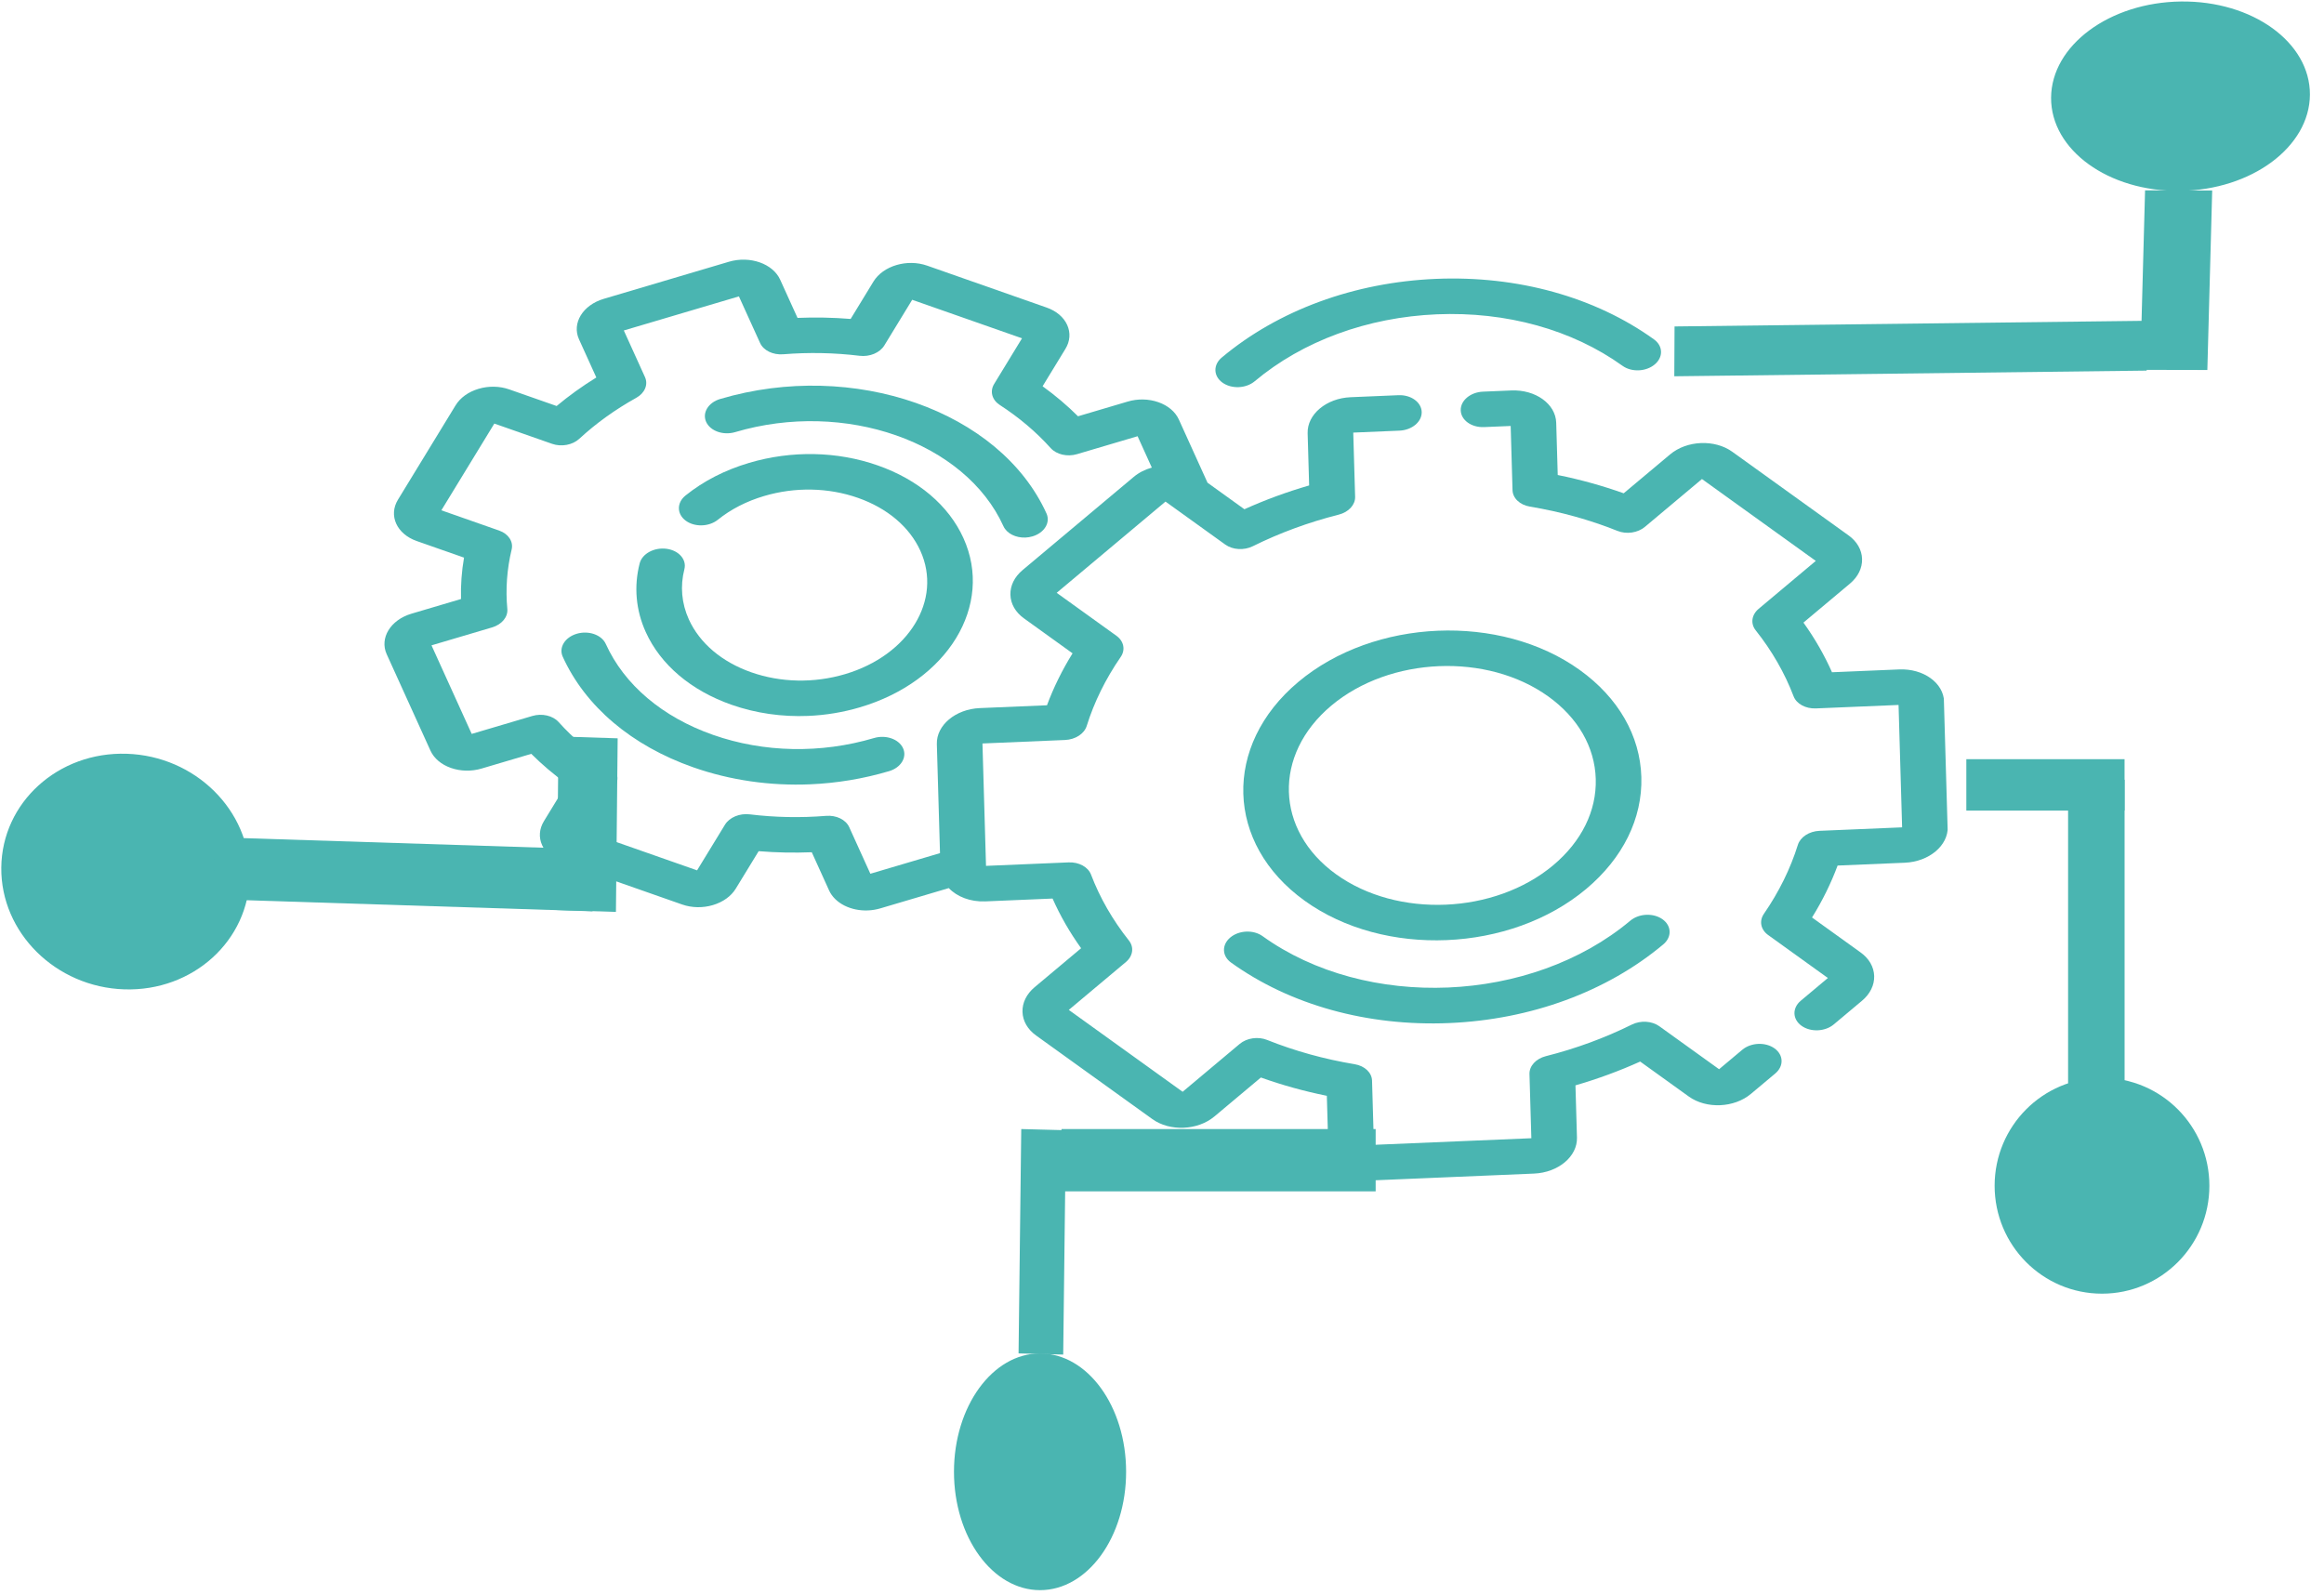 <svg width="153" height="105" viewBox="0 0 153 105" fill="none" xmlns="http://www.w3.org/2000/svg">
<g clip-path="url(#clip0)">
<path d="M63.426 35.426C62.451 33.276 60.447 31.578 57.782 30.643C55.118 29.708 52.112 29.649 49.319 30.477C47.726 30.949 46.318 31.671 45.133 32.624C44.548 33.095 44.549 33.835 45.136 34.276C45.723 34.717 46.673 34.693 47.259 34.222C48.121 33.528 49.147 33.002 50.309 32.658C52.345 32.055 54.536 32.098 56.478 32.779C58.42 33.46 59.881 34.699 60.592 36.265C62.06 39.499 59.835 43.143 55.632 44.388C53.596 44.991 51.406 44.948 49.463 44.267C47.521 43.586 46.06 42.347 45.349 40.781C44.872 39.729 44.771 38.589 45.056 37.481C45.22 36.845 44.694 36.242 43.882 36.134C43.069 36.027 42.277 36.455 42.113 37.091C41.721 38.612 41.86 40.178 42.515 41.62C43.49 43.77 45.495 45.468 48.159 46.403C49.759 46.964 51.482 47.21 53.209 47.137C54.357 47.089 55.506 46.9 56.622 46.569C62.387 44.861 65.44 39.862 63.426 35.426Z" fill="#4AB5B1"/>
<path d="M59.453 49.266C59.179 48.664 58.323 48.363 57.541 48.595C54.044 49.631 50.282 49.557 46.947 48.387C43.612 47.217 41.102 45.091 39.882 42.4C39.608 41.798 38.752 41.497 37.97 41.729C37.187 41.961 36.774 42.638 37.047 43.24C38.533 46.513 41.585 49.099 45.643 50.523C48.08 51.378 50.704 51.752 53.333 51.641C55.081 51.568 56.832 51.279 58.53 50.776C59.313 50.545 59.726 49.868 59.453 49.266Z" fill="#4AB5B1"/>
<path d="M68.895 33.807C65.829 27.05 56.192 23.669 47.412 26.27C46.63 26.502 46.217 27.178 46.49 27.78C46.763 28.383 47.619 28.683 48.402 28.451C55.619 26.314 63.541 29.093 66.061 34.646C66.281 35.131 66.879 35.42 67.512 35.394C67.665 35.387 67.82 35.362 67.973 35.317C68.756 35.085 69.168 34.409 68.895 33.807Z" fill="#4AB5B1"/>
<path d="M116.827 69.03C116.227 68.599 115.277 68.639 114.704 69.119L113.176 70.4L109.244 67.572C108.753 67.219 108.009 67.174 107.429 67.462C105.657 68.34 103.754 69.04 101.771 69.541C101.12 69.706 100.678 70.187 100.693 70.715L100.816 74.944L90.451 75.379L90.328 71.151C90.313 70.623 89.844 70.18 89.185 70.071C87.178 69.737 85.238 69.199 83.42 68.472C82.825 68.234 82.085 68.341 81.616 68.734L77.858 71.886L70.364 66.495L74.122 63.343C74.591 62.95 74.672 62.369 74.321 61.926C73.248 60.574 72.409 59.114 71.827 57.585C71.636 57.083 71.031 56.754 70.353 56.782L64.914 57.011L64.911 56.894C64.911 56.887 64.911 56.881 64.91 56.874L64.68 48.952L70.119 48.723C70.797 48.694 71.381 48.315 71.543 47.798C72.035 46.224 72.788 44.697 73.78 43.258C74.105 42.787 73.99 42.214 73.499 41.861L69.567 39.033L76.731 33.026L80.663 35.854C81.154 36.207 81.898 36.252 82.478 35.965C84.249 35.087 86.153 34.387 88.136 33.885C88.787 33.72 89.229 33.239 89.214 32.712L89.091 28.483L92.13 28.355C92.959 28.32 93.615 27.77 93.597 27.125C93.578 26.48 92.891 25.986 92.062 26.021L88.913 26.154C87.319 26.221 86.052 27.283 86.088 28.523L86.187 31.963C84.716 32.39 83.29 32.914 81.925 33.53L79.497 31.783L77.61 27.623C77.376 27.11 76.896 26.704 76.26 26.481C75.622 26.258 74.903 26.243 74.237 26.442L70.971 27.409C70.262 26.702 69.482 26.041 68.639 25.433L70.142 22.971C70.45 22.468 70.49 21.908 70.257 21.394C70.024 20.88 69.544 20.474 68.907 20.251L61.04 17.491C59.725 17.029 58.139 17.499 57.504 18.538L56.002 21C54.843 20.906 53.673 20.883 52.505 20.931L51.364 18.419C50.886 17.359 49.374 16.826 47.992 17.233L39.743 19.678C38.365 20.088 37.636 21.283 38.119 22.341L39.259 24.855C38.329 25.428 37.455 26.057 36.646 26.733L33.53 25.641C32.893 25.417 32.174 25.402 31.506 25.601C30.839 25.799 30.302 26.185 29.994 26.688L26.199 32.902C25.564 33.941 26.118 35.161 27.434 35.623L30.549 36.716C30.392 37.622 30.326 38.534 30.351 39.441L27.083 40.409C25.708 40.818 24.979 42.012 25.457 43.073L28.337 49.418C28.569 49.932 29.048 50.339 29.686 50.563C30.325 50.787 31.045 50.801 31.711 50.602L34.977 49.635C35.686 50.343 36.466 51.004 37.309 51.611L35.806 54.073C35.499 54.576 35.458 55.137 35.691 55.651C35.924 56.164 36.404 56.57 37.041 56.794L44.908 59.554C45.546 59.777 46.266 59.791 46.934 59.593C47.602 59.394 48.138 59.007 48.441 58.507L49.946 56.044C51.105 56.138 52.274 56.161 53.443 56.114L54.583 58.629C54.972 59.482 56.029 59.992 57.144 59.945C57.414 59.934 57.687 59.889 57.956 59.81L62.463 58.475C63.002 59.041 63.884 59.391 64.87 59.35L69.296 59.163C69.798 60.296 70.426 61.39 71.175 62.434L68.116 64.998C67.582 65.446 67.298 66.023 67.316 66.623C67.333 67.223 67.65 67.775 68.208 68.177L75.863 73.683C77.016 74.512 78.849 74.435 79.951 73.511L83.01 70.946C84.406 71.446 85.86 71.849 87.352 72.151L87.451 75.592C87.487 76.831 88.813 77.785 90.407 77.718L100.994 77.272C102.588 77.205 103.855 76.143 103.819 74.903L103.72 71.463C105.19 71.036 106.617 70.512 107.981 69.896L111.181 72.198C112.334 73.027 114.168 72.95 115.269 72.026L116.874 70.681C117.447 70.2 117.426 69.462 116.827 69.03ZM61.677 48.992L61.885 56.173L57.3 57.53L55.908 54.462C55.685 53.968 55.056 53.663 54.382 53.719C52.705 53.855 51.015 53.822 49.359 53.619C48.692 53.538 48.024 53.817 47.729 54.299L45.892 57.306L38.664 54.77L40.499 51.764C40.794 51.281 40.642 50.714 40.128 50.382C38.858 49.559 37.73 48.603 36.778 47.543C36.395 47.116 35.684 46.952 35.044 47.142L31.055 48.323L28.408 42.491L32.397 41.31C33.038 41.12 33.449 40.623 33.4 40.098C33.278 38.797 33.373 37.479 33.684 36.181C33.809 35.66 33.472 35.148 32.861 34.934L29.057 33.6L32.544 27.889L36.35 29.224C36.962 29.438 37.694 29.301 38.138 28.891C39.238 27.873 40.501 26.965 41.891 26.192C42.451 25.881 42.685 25.322 42.462 24.829L41.069 21.759L48.646 19.515L50.04 22.584C50.264 23.077 50.89 23.381 51.566 23.326C53.244 23.191 54.933 23.224 56.589 23.426C57.256 23.508 57.924 23.229 58.219 22.746L60.054 19.739L67.284 22.275L65.449 25.282C65.154 25.765 65.306 26.331 65.82 26.664C67.09 27.486 68.217 28.441 69.17 29.502C69.553 29.929 70.264 30.093 70.904 29.903L74.893 28.722L75.83 30.788C75.39 30.91 74.979 31.115 74.638 31.401L67.32 37.537C66.787 37.984 66.503 38.561 66.52 39.161C66.537 39.762 66.854 40.313 67.413 40.715L70.612 43.017C69.927 44.12 69.363 45.265 68.928 46.437L64.502 46.623C62.908 46.69 61.641 47.752 61.677 48.992Z" fill="#4AB5B1"/>
<path d="M125.034 44.077L120.609 44.263C120.107 43.131 119.478 42.036 118.73 40.993L121.789 38.428C122.322 37.981 122.607 37.404 122.589 36.803C122.572 36.203 122.255 35.651 121.697 35.25L114.042 29.744C112.889 28.915 111.056 28.992 109.954 29.916L106.895 32.48C105.499 31.981 104.045 31.578 102.553 31.276L102.453 27.835C102.417 26.596 101.092 25.642 99.498 25.709L97.633 25.788C96.805 25.822 96.148 26.373 96.167 27.017C96.185 27.662 96.872 28.156 97.701 28.121L99.455 28.047L99.577 32.276C99.593 32.804 100.061 33.247 100.72 33.356C102.727 33.69 104.667 34.228 106.485 34.955C107.08 35.194 107.82 35.086 108.289 34.693L112.048 31.541L119.542 36.932L115.783 40.084C115.315 40.477 115.233 41.058 115.585 41.501C116.657 42.852 117.496 44.313 118.079 45.842C118.27 46.344 118.874 46.673 119.553 46.644L124.991 46.416L125.225 54.475L119.786 54.704C119.108 54.733 118.524 55.111 118.362 55.628C117.87 57.203 117.117 58.73 116.126 60.169C115.801 60.64 115.916 61.213 116.406 61.565L120.338 64.394L118.554 65.89C117.981 66.37 118.003 67.109 118.602 67.54C118.902 67.756 119.289 67.853 119.673 67.837C120.057 67.821 120.438 67.691 120.725 67.451L122.585 65.891C123.119 65.443 123.403 64.866 123.386 64.266C123.368 63.665 123.051 63.113 122.493 62.712L119.294 60.41C119.979 59.307 120.543 58.162 120.978 56.99L125.404 56.804C126.998 56.737 128.265 55.675 128.229 54.435L127.99 46.203C127.954 44.964 126.628 44.01 125.034 44.077Z" fill="#4AB5B1"/>
<path d="M104.01 44.119C98.785 40.361 90.472 40.711 85.477 44.898C80.483 49.086 80.67 55.551 85.895 59.309C88.507 61.188 91.891 62.041 95.248 61.899C98.603 61.758 101.931 60.623 104.428 58.53C106.847 56.501 108.136 53.885 108.058 51.163C107.979 48.441 106.541 45.94 104.01 44.119ZM102.257 56.969C98.407 60.197 91.997 60.467 87.969 57.57C83.941 54.672 83.797 49.688 87.647 46.46C89.572 44.845 92.137 43.971 94.725 43.862C97.312 43.753 99.921 44.41 101.935 45.859C101.935 45.859 101.935 45.859 101.935 45.859C103.887 47.262 104.995 49.191 105.056 51.289C105.117 53.388 104.123 55.405 102.257 56.969Z" fill="#4AB5B1"/>
<path d="M109.455 60.53C108.855 60.099 107.905 60.139 107.332 60.619C100.807 66.09 89.945 66.547 83.119 61.637C82.519 61.206 81.569 61.246 80.996 61.727C80.424 62.207 80.445 62.946 81.044 63.377C84.931 66.172 90.031 67.587 95.406 67.361C100.781 67.135 105.788 65.295 109.503 62.18C110.075 61.699 110.054 60.961 109.455 60.53Z" fill="#4AB5B1"/>
<path d="M108.89 22.346C105.004 19.551 99.903 18.136 94.528 18.362C89.153 18.588 84.147 20.428 80.432 23.543C79.859 24.023 79.88 24.762 80.48 25.193C81.079 25.624 82.029 25.584 82.602 25.104C85.763 22.453 90.022 20.888 94.596 20.695C99.169 20.503 103.509 21.707 106.816 24.085C107.115 24.301 107.503 24.399 107.887 24.383C108.271 24.366 108.652 24.236 108.938 23.996C109.511 23.516 109.49 22.777 108.89 22.346Z" fill="#4AB5B1"/>
</g>
<ellipse rx="7.756" ry="8.178" transform="matrix(-0.01 1 -1 -0.032 8.263 57.386)" fill="#4AB5B1"/>
<rect width="11.43" height="3.894" transform="matrix(-0.01 1 -1 -0.032 40.664 48.613)" fill="#4AB5B1"/>
<rect width="24.924" height="4.082" transform="matrix(1 0.032 -0.01 1 14.125 55.124)" fill="#4AB5B1"/>
<rect x="90.566" y="74.34" width="4.102" height="20.682" transform="rotate(90 90.566 74.34)" fill="#4AB5B1"/>
<rect width="2.939" height="14.772" transform="matrix(1 0.026 -0.012 1 67.234 74.34)" fill="#4AB5B1"/>
<ellipse cx="68.471" cy="96.906" rx="7.794" ry="5.666" transform="rotate(90 68.471 96.906)" fill="#4AB5B1"/>
<ellipse cx="138.385" cy="78.073" rx="7.069" ry="7.106" fill="#4AB5B1"/>
<rect x="129.453" y="49.987" width="10.417" height="3.384" fill="#4AB5B1"/>
<rect x="136.152" y="72.997" width="21.657" height="3.72" transform="rotate(-90 136.152 72.997)" fill="#4AB5B1"/>
<rect width="3.281" height="31.099" transform="matrix(0.005 -1 1 -0.012 110.227 24.775)" fill="#4AB5B1"/>
<rect width="4.419" height="11.819" transform="matrix(-1 -0.002 0.027 -1 145.32 24.361)" fill="#4AB5B1"/>
<ellipse rx="6.235" ry="8.52" transform="matrix(0.005 -1 1 -0.012 143.553 6.334)" fill="#4AB5B1"/>
<defs>
<clipPath id="clip0">
<rect width="102.538" height="79.693" fill="white" transform="matrix(0.999 -0.042 0.029 1 24.352 9.435)"/>
</clipPath>
</defs>
</svg>
